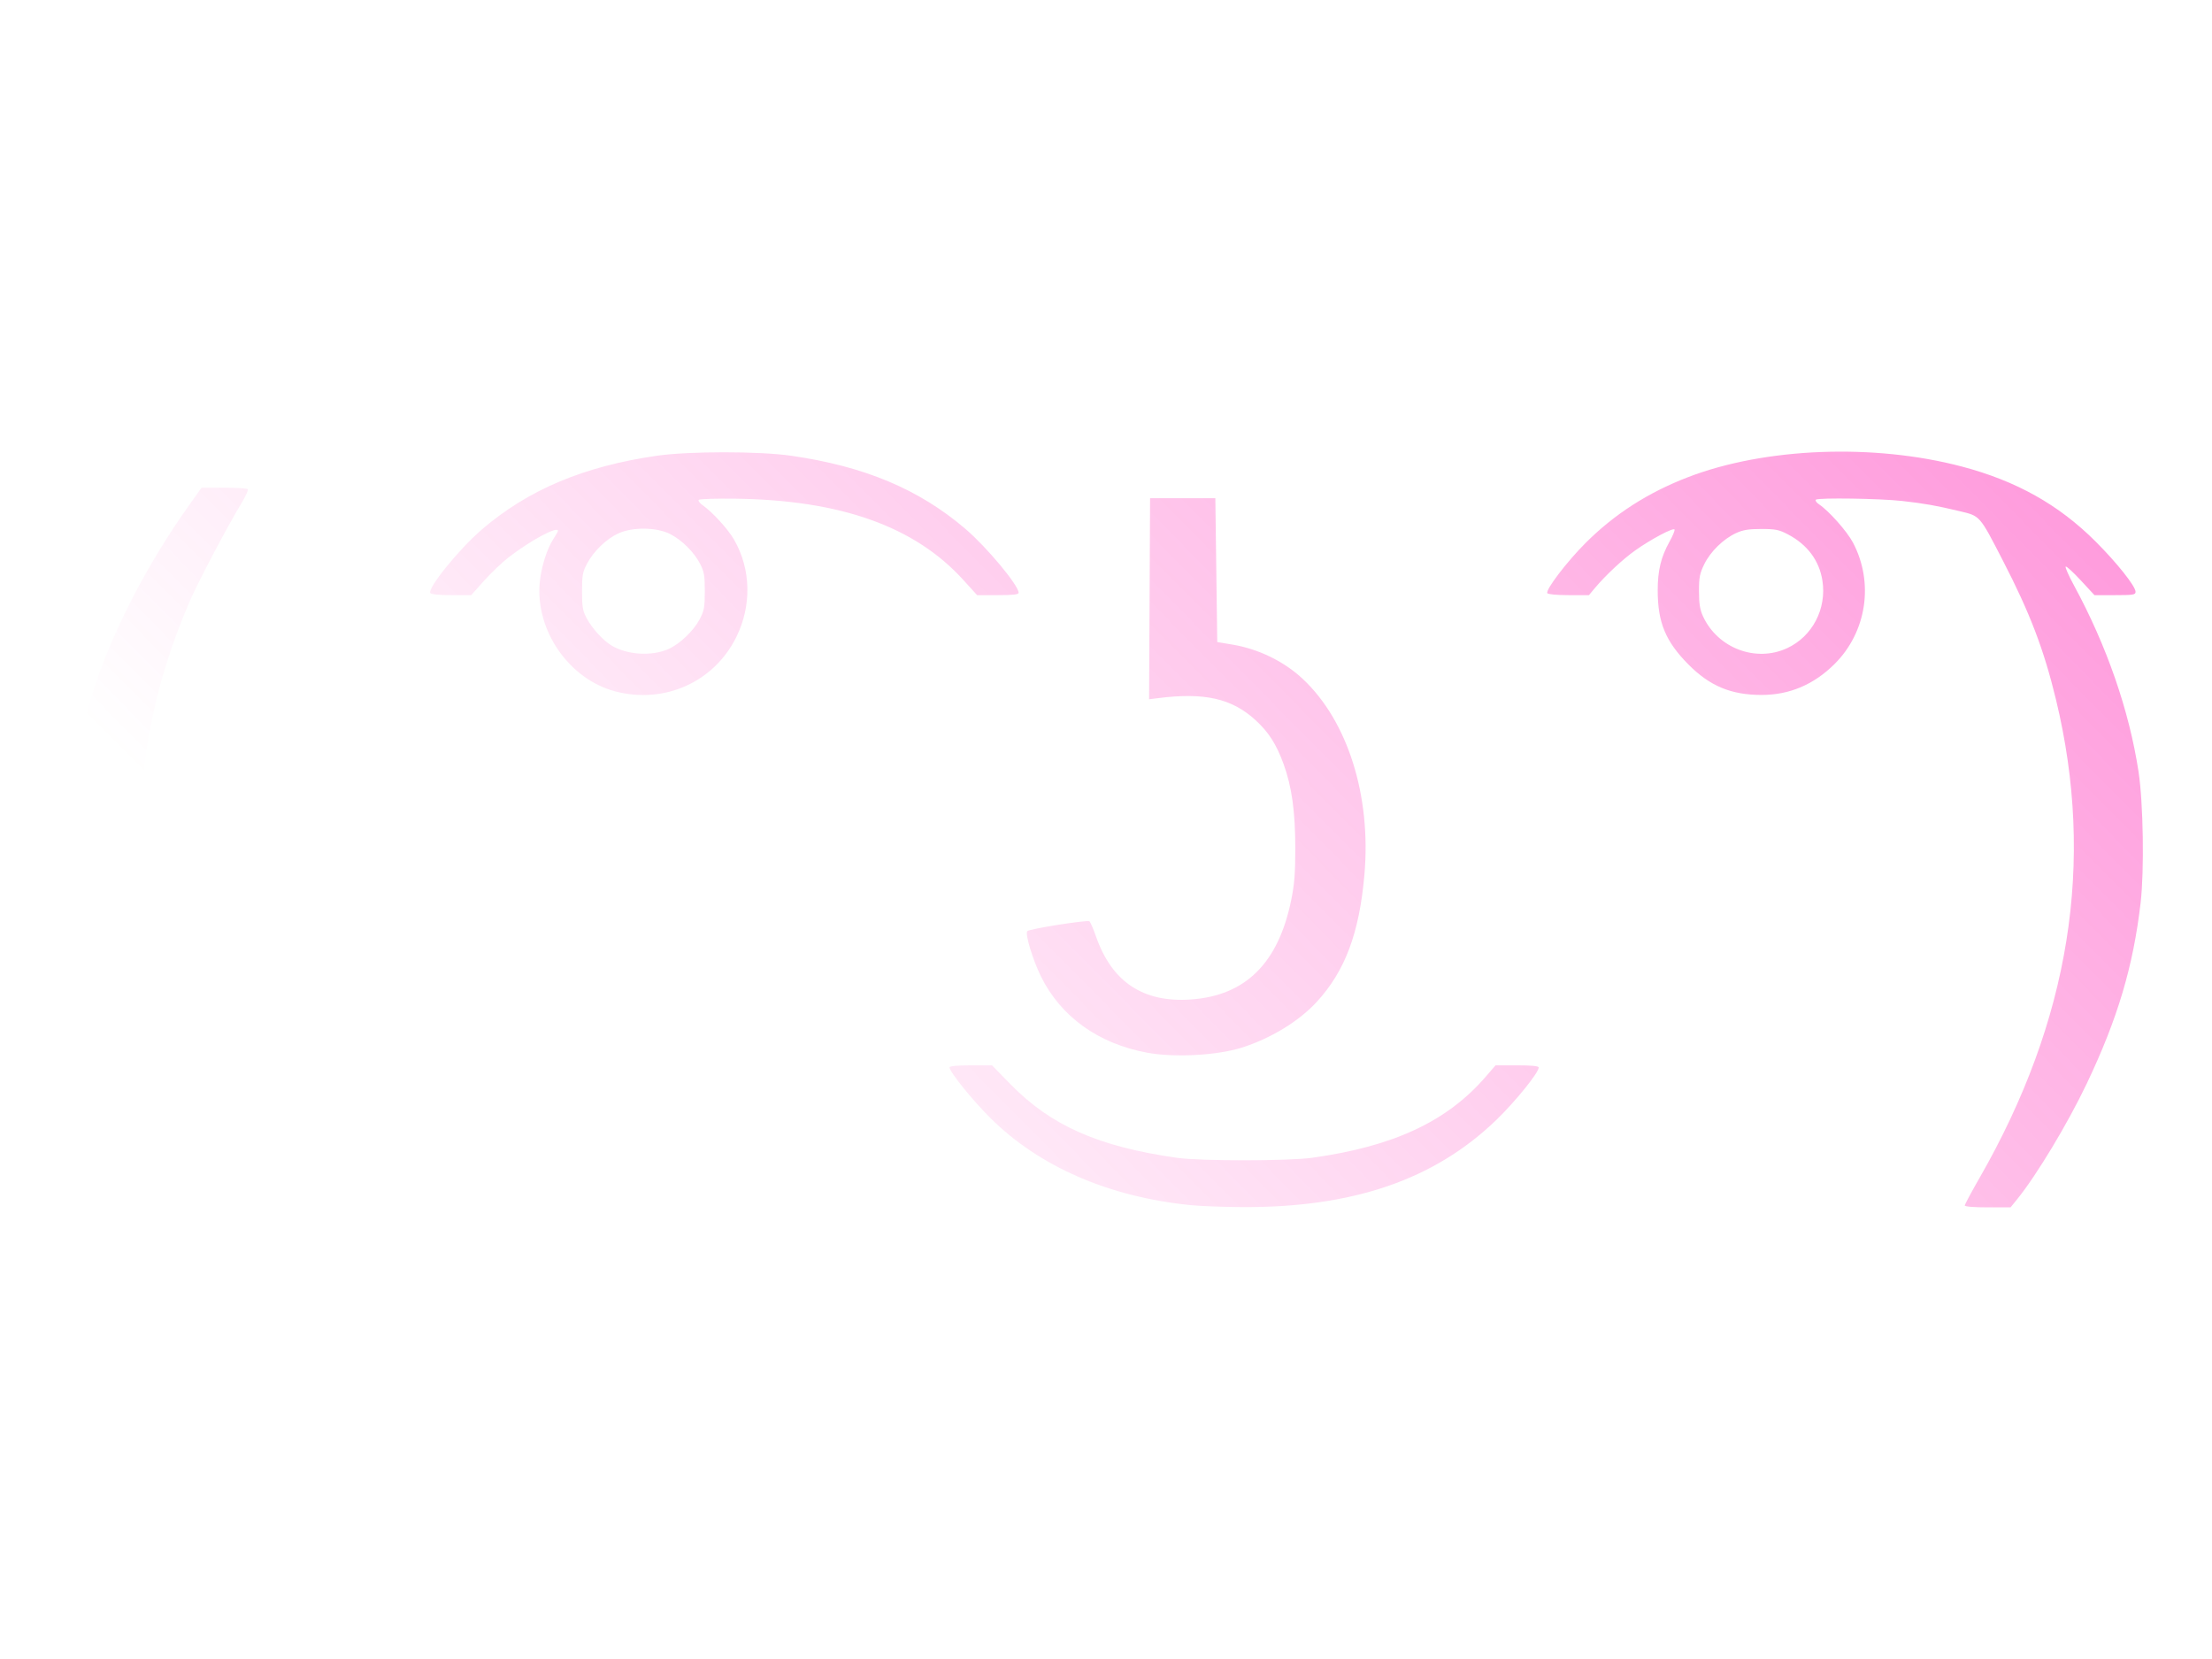 <?xml version="1.0" encoding="UTF-8" standalone="no"?>
<!-- Created with Inkscape (http://www.inkscape.org/) -->

<svg
   xmlns:dc="http://purl.org/dc/elements/1.1/"
   xmlns:cc="http://creativecommons.org/ns#"
   xmlns:rdf="http://www.w3.org/1999/02/22-rdf-syntax-ns#"
   xmlns:svg="http://www.w3.org/2000/svg"
   xmlns="http://www.w3.org/2000/svg"
   xmlns:xlink="http://www.w3.org/1999/xlink"
   version="1.1"
   width="640"
   height="480"
   id="svg2">
  <defs
     id="defs4">
    <linearGradient
       id="linearGradient3772">
      <stop
         id="stop3774"
         style="stop-color:#ff00a7;stop-opacity:1"
         offset="0" />
      <stop
         id="stop3776"
         style="stop-color:#ff00a7;stop-opacity:0"
         offset="1" />
    </linearGradient>
    <linearGradient
       x1="1091.649"
       y1="-530.198"
       x2="496.781"
       y2="58.299"
       id="linearGradient3778"
       xlink:href="#linearGradient3772"
       gradientUnits="userSpaceOnUse"
       gradientTransform="matrix(0.555,0,0,0.555,-24.09,978.325)" />
  </defs>
  <g
     transform="translate(0,-572.362)"
     id="layer1">
    <path
       d="M 54.357,916.276 C 43.077,900.468 33.334,881.583 27.642,864.496 17.623,834.421 17.452,802.049 27.15,771.765 32.475,755.137 42.626,735.524 54.668,718.597 l 3.654,-5.136 6.555,0 c 3.605,0 6.682,0.206 6.837,0.457 0.155,0.251 -0.534,1.813 -1.531,3.47 -4.59,7.625 -12.962,23.505 -15.451,29.306 -9.908,23.09 -14.402,45.275 -14.393,71.042 0.008,21.916 3.887,42.469 12.063,63.908 3.576,9.377 11.396,25.616 16.21,33.659 1.828,3.054 3.21,5.74 3.071,5.969 -0.138,0.229 -3.224,0.416 -6.857,0.416 l -6.605,0 -3.863,-5.414 z m 290.058,4.761 c -23.574,-2.373 -43.704,-11.129 -57.81,-25.143 -5.284,-5.25 -11.878,-13.416 -11.878,-14.71 0,-0.374 2.211,-0.585 6.143,-0.585 l 6.143,0 5.379,5.496 c 11.712,11.965 25.434,18.025 48.136,21.256 6.771,0.964 32.219,0.957 39.147,-0.011 23.6,-3.297 39.029,-10.514 50.228,-23.495 l 2.801,-3.247 6.247,0 c 4.299,0 6.247,0.197 6.247,0.632 0,1.475 -6.788,9.875 -12.227,15.129 -18.041,17.429 -41.736,25.503 -74.119,25.253 -5.192,-0.04 -11.689,-0.299 -14.437,-0.576 z m 224.054,0.112 c 0,-0.297 1.878,-3.809 4.174,-7.804 26.238,-45.663 33.587,-91.466 22.226,-138.526 -3.508,-14.533 -7.544,-25.102 -15.371,-40.258 -6.816,-13.197 -6.532,-12.872 -12.508,-14.3 -6.758,-1.615 -10.112,-2.211 -16.533,-2.941 -6.445,-0.732 -24.452,-1.002 -25.08,-0.376 -0.236,0.236 0.18,0.836 0.925,1.334 2.858,1.909 8.104,7.821 9.813,11.06 6.138,11.627 3.977,25.894 -5.324,35.147 -5.985,5.954 -13.04,8.946 -21.095,8.946 -8.834,0 -14.995,-2.567 -21.198,-8.831 -6.611,-6.677 -8.873,-12.145 -8.873,-21.447 0,-5.727 0.949,-9.64 3.408,-14.051 0.908,-1.629 1.568,-3.209 1.467,-3.512 -0.236,-0.709 -6.889,2.819 -11.439,6.066 -3.619,2.583 -8.489,7.131 -11.584,10.819 l -1.747,2.082 -5.845,0 c -3.412,0 -5.992,-0.238 -6.199,-0.572 -0.575,-0.931 5.735,-9.204 11.101,-14.554 8.374,-8.349 17.975,-14.519 29.533,-18.981 22.279,-8.601 53.807,-9.833 79.315,-3.1 15.732,4.152 27.993,11.018 38.63,21.633 6.21,6.197 11.608,12.982 11.617,14.602 0.006,0.865 -0.646,0.972 -5.944,0.972 l -5.949,0 -3.983,-4.303 c -2.191,-2.367 -4.146,-4.148 -4.346,-3.957 -0.199,0.19 0.884,2.64 2.407,5.444 9.476,17.44 15.982,36.213 18.679,53.902 1.373,9.007 1.685,28.616 0.602,37.915 -2.148,18.445 -6.642,33.536 -15.581,52.317 -5.499,11.555 -14.497,26.506 -20.133,33.455 l -1.914,2.36 -6.626,0 c -3.928,0 -6.626,-0.22 -6.626,-0.541 z M 517.058,759.904 c 7.322,-3.392 11.502,-11.392 10.221,-19.563 -0.911,-5.807 -4.367,-10.428 -10.015,-13.389 -2.535,-1.329 -3.576,-1.539 -7.654,-1.541 -3.659,-0.002 -5.303,0.266 -7.316,1.192 -3.672,1.69 -7.395,5.33 -9.192,8.989 -1.317,2.681 -1.538,3.812 -1.533,7.852 0.004,3.609 0.279,5.314 1.169,7.247 4.243,9.213 15.288,13.396 24.32,9.212 z M 332.013,876.959 c -14.181,-2.59 -25.108,-10.424 -30.848,-22.117 -2.427,-4.943 -4.648,-12.358 -3.921,-13.085 0.649,-0.649 17.256,-3.278 17.948,-2.841 0.274,0.173 1.124,2.121 1.89,4.328 4.589,13.228 13.674,19.27 27.509,18.295 15.776,-1.112 25.252,-10.498 28.985,-28.708 0.937,-4.57 1.192,-7.781 1.192,-14.979 -0.001,-10.7 -1.001,-17.888 -3.406,-24.477 -2.089,-5.724 -4.316,-9.201 -8.123,-12.68 -6.844,-6.255 -14.764,-8.041 -28.13,-6.345 l -2.643,0.335 0.144,-29.085 0.144,-29.085 9.44,0 9.44,0 0.278,20.807 0.278,20.807 4.398,0.733 c 7.519,1.254 14.927,4.866 20.313,9.904 13.041,12.198 19.865,33.847 17.866,56.68 -1.483,16.944 -5.627,27.959 -13.874,36.883 -5.173,5.599 -13.411,10.592 -21.762,13.192 -7.106,2.212 -19.327,2.86 -27.116,1.438 z M 178.064,772.413 c -13.461,-3.514 -23.307,-17.799 -21.879,-31.743 0.447,-4.371 2.087,-9.54 3.915,-12.343 0.743,-1.139 1.351,-2.201 1.351,-2.36 0,-1.512 -7.809,2.662 -14.247,7.615 -1.863,1.434 -5.073,4.49 -7.133,6.791 l -3.744,4.184 -5.73,0 c -3.452,0 -5.875,-0.235 -6.095,-0.591 -0.862,-1.394 8.276,-12.69 14.825,-18.326 13.437,-11.565 29.499,-18.347 50.719,-21.416 9.226,-1.334 29.631,-1.335 38.869,-0.002 21.196,3.059 36.944,9.666 50.382,21.139 6.18,5.276 15.418,16.357 15.418,18.495 0,0.522 -1.537,0.702 -6.002,0.702 l -6.002,0 -3.993,-4.401 c -14.049,-15.483 -35.479,-23.118 -65.993,-23.511 -5.545,-0.071 -10.292,0.078 -10.549,0.332 -0.257,0.254 0.282,0.984 1.198,1.622 2.806,1.955 7.347,6.961 9.083,10.013 4.827,8.485 5.058,18.923 0.619,27.988 -6.388,13.045 -20.758,19.535 -35.013,15.814 z m 15.326,-12.256 c 3.289,-1.455 7.285,-5.267 9.054,-8.637 1.287,-2.451 1.47,-3.454 1.477,-8.074 0.007,-4.489 -0.191,-5.665 -1.329,-7.892 -1.743,-3.411 -5.188,-6.856 -8.657,-8.659 -3.861,-2.006 -10.875,-2.108 -14.992,-0.218 -3.494,1.604 -7.154,5.123 -9.067,8.717 -1.301,2.445 -1.478,3.407 -1.479,8.052 -0.001,4.435 0.201,5.655 1.271,7.66 1.62,3.038 4.661,6.409 7.195,7.975 4.466,2.76 11.662,3.228 16.528,1.076 z"
       id="path2998"
       style="opacity:0.4;fill:url(#linearGradient3778);fill-opacity:1" />
  </g>
</svg>
